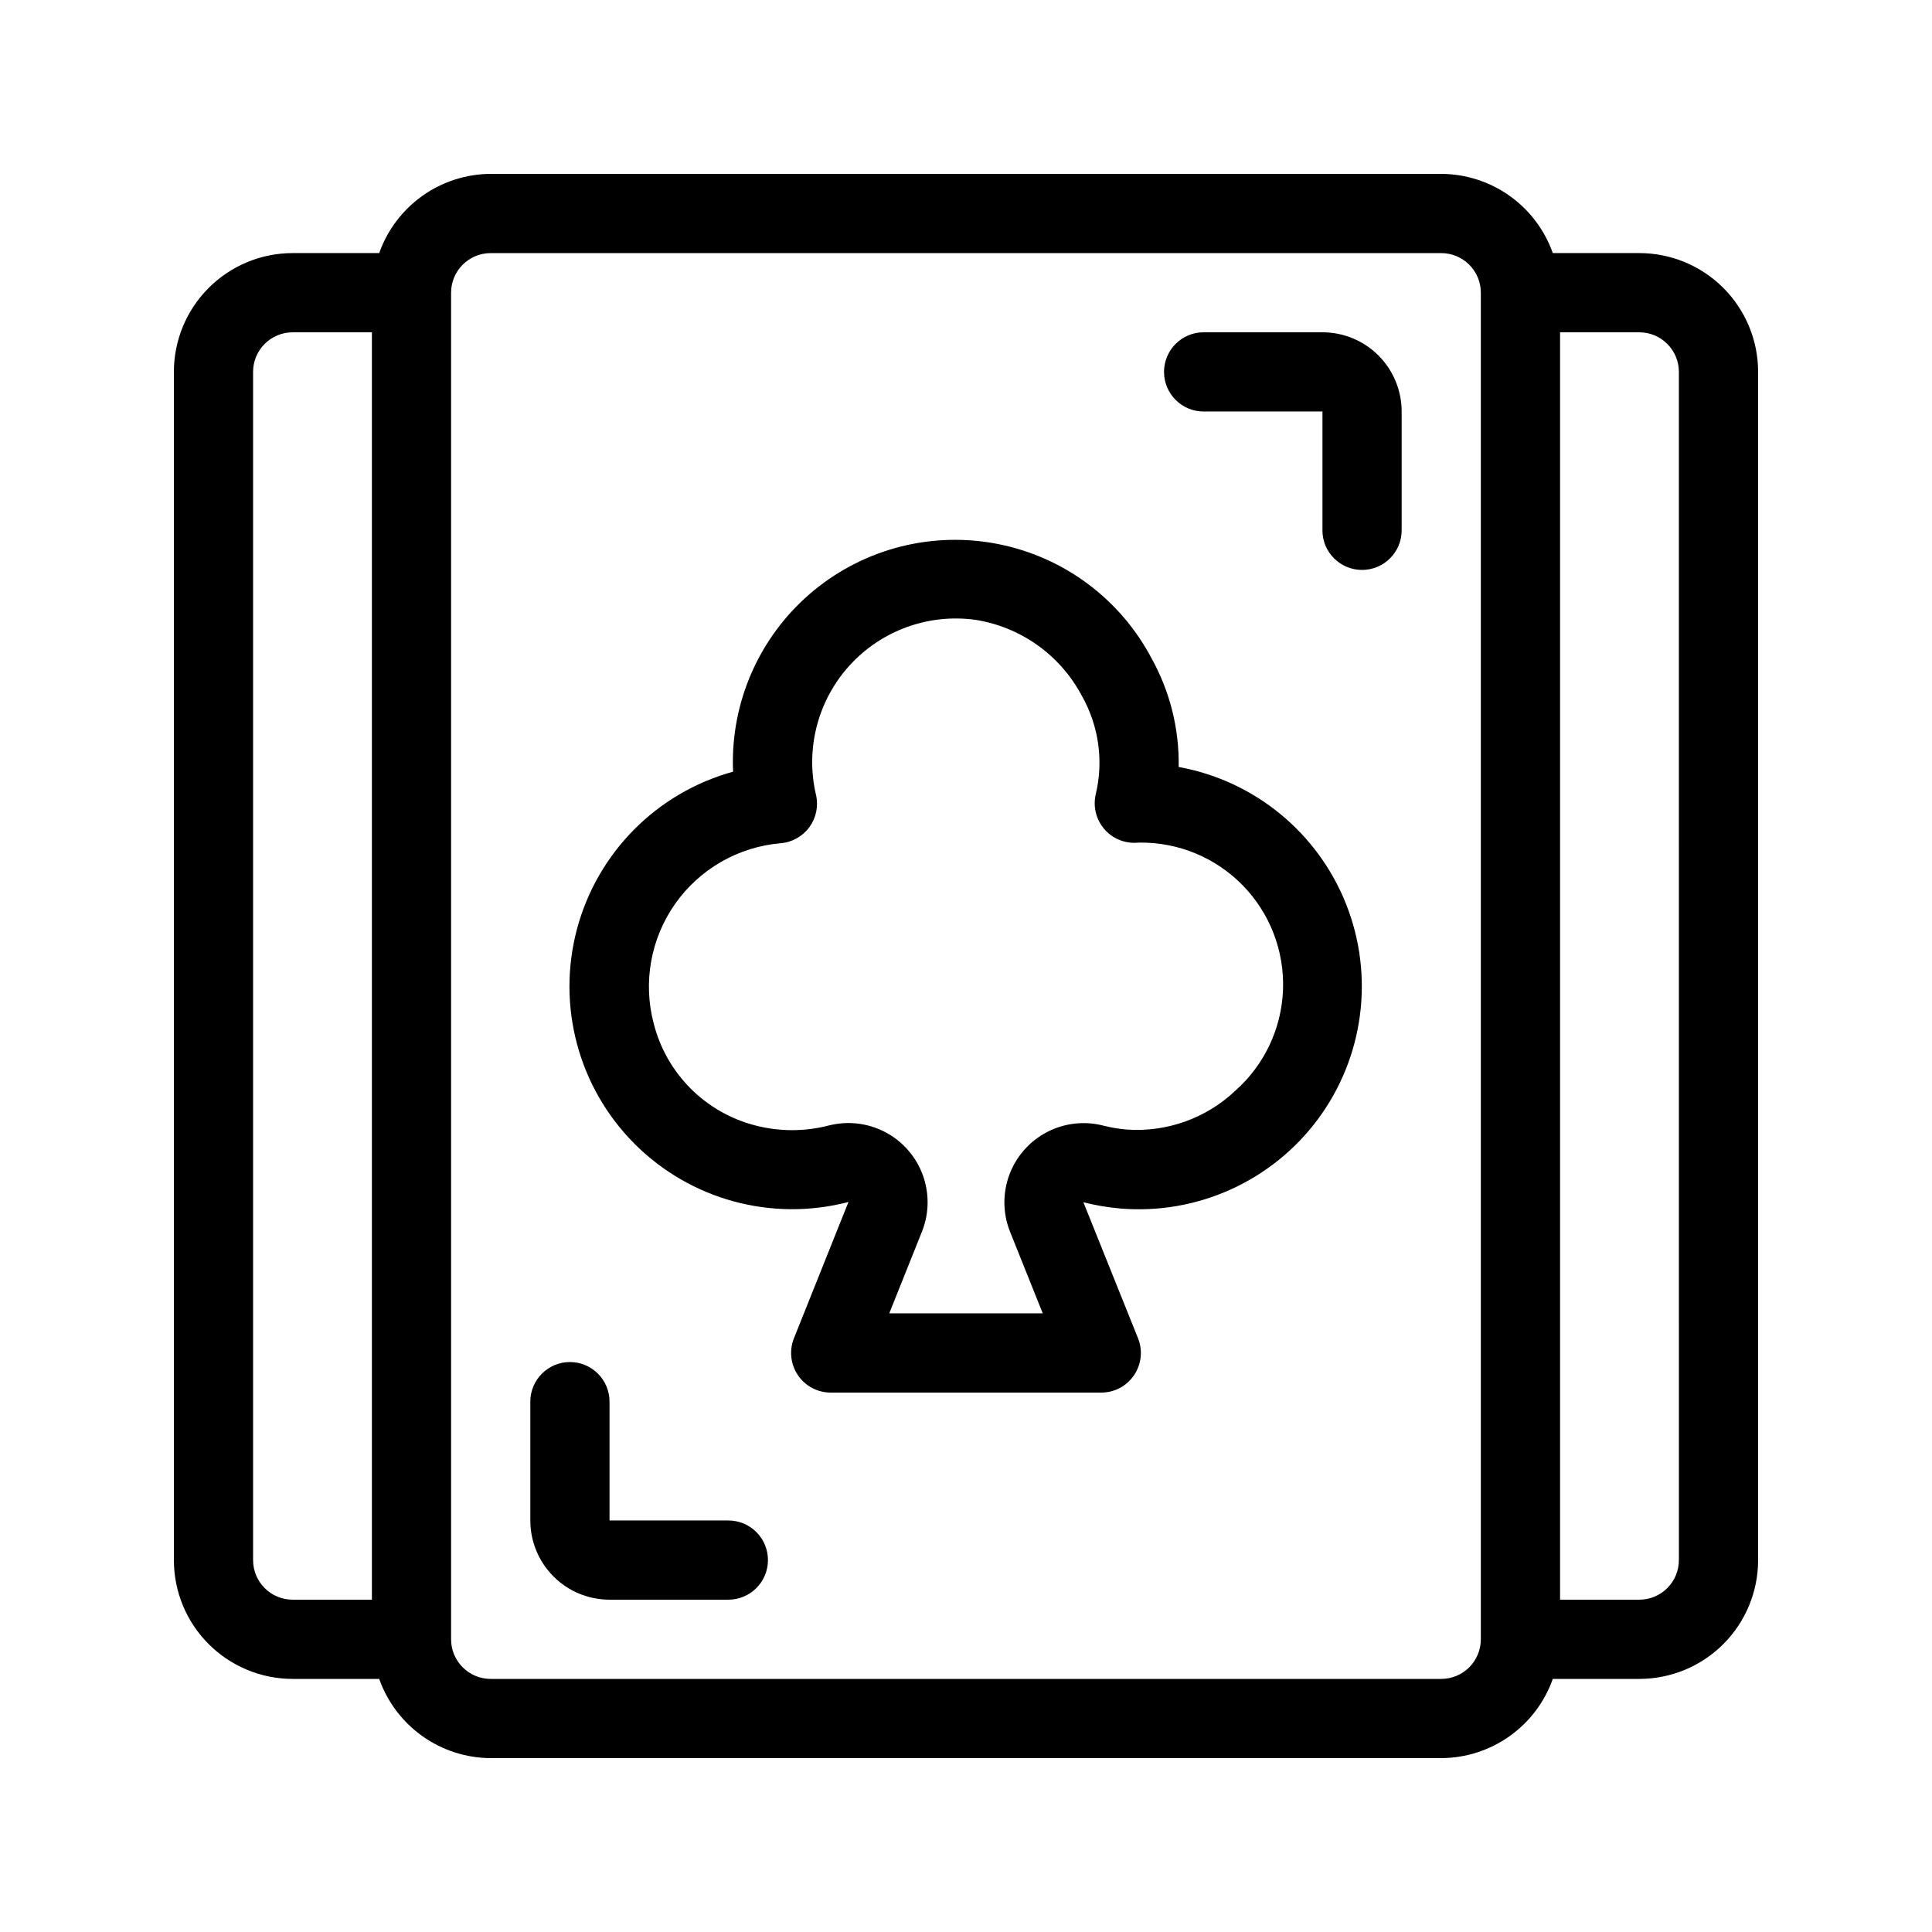 <?xml version="1.0" encoding="UTF-8"?>
<!-- Uploaded to: ICON Repo, www.iconrepo.com, Generator: ICON Repo Mixer Tools -->
<svg fill="#000000" width="800px" height="800px" version="1.1" viewBox="144 144 512 512" xmlns="http://www.w3.org/2000/svg">
 <g>
  <path d="m578.43 211.07h-22.922c-2.164-6.117-6.164-11.418-11.453-15.176-5.293-3.758-11.613-5.789-18.105-5.816h-251.9c-6.488 0.027-12.812 2.059-18.102 5.816-5.293 3.758-9.293 9.059-11.457 15.176h-22.922c-8.352 0-16.359 3.316-22.266 9.223s-9.223 13.914-9.223 22.266v314.88c0 8.352 3.316 16.363 9.223 22.266 5.906 5.906 13.914 9.223 22.266 9.223h22.922c2.164 6.121 6.164 11.422 11.457 15.176 5.289 3.758 11.613 5.789 18.102 5.816h251.9c6.492-0.027 12.812-2.059 18.105-5.816 5.289-3.754 9.289-9.055 11.453-15.176h22.922c8.352 0 16.363-3.316 22.266-9.223 5.906-5.902 9.223-13.914 9.223-22.266v-314.88c0-8.352-3.316-16.359-9.223-22.266-5.902-5.906-13.914-9.223-22.266-9.223zm-367.36 346.37v-314.88c0-5.797 4.699-10.496 10.496-10.496h20.992v335.87h-20.992c-5.797 0-10.496-4.699-10.496-10.496zm314.88 31.488h-251.91c-5.797 0-10.496-4.699-10.496-10.496v-356.86c0-5.797 4.699-10.496 10.496-10.496h251.9c2.785 0 5.457 1.105 7.422 3.074 1.969 1.969 3.074 4.637 3.074 7.422v356.86c0 2.785-1.105 5.453-3.074 7.422-1.965 1.969-4.637 3.074-7.422 3.074zm62.977-31.488h-0.004c0 2.785-1.105 5.453-3.074 7.422s-4.637 3.074-7.422 3.074h-20.992v-335.87h20.992c2.785 0 5.453 1.105 7.422 3.074s3.074 4.637 3.074 7.422z"/>
  <path d="m494.46 232.06h-31.484c-5.797 0-10.496 4.699-10.496 10.496s4.699 10.496 10.496 10.496h31.488v31.488h-0.004c0 5.797 4.699 10.496 10.496 10.496s10.496-4.699 10.496-10.496v-31.488c0-5.566-2.211-10.906-6.148-14.844-3.934-3.938-9.273-6.148-14.844-6.148z"/>
  <path d="m337.02 546.94h-31.488v-31.488c0-5.797-4.699-10.496-10.496-10.496-5.797 0-10.496 4.699-10.496 10.496v31.488c0 5.57 2.211 10.91 6.148 14.844 3.938 3.938 9.273 6.148 14.844 6.148h31.488c5.797 0 10.496-4.699 10.496-10.496s-4.699-10.496-10.496-10.496z"/>
  <path d="m456.36 347.26c0.176-10.098-2.316-20.066-7.234-28.887-8.27-15.609-23.109-26.68-40.426-30.156-17.316-3.481-35.281 0.996-48.941 12.199-13.656 11.199-21.566 27.941-21.543 45.602 0 0.832 0.02 1.66 0.062 2.488-20.242 5.57-36.004 21.477-41.391 41.773-5.387 20.293 0.41 41.922 15.227 56.797 14.82 14.879 36.422 20.766 56.738 15.461l-14.453 36.125c-1.289 3.234-0.895 6.898 1.059 9.781 1.953 2.887 5.211 4.609 8.695 4.609h71.688c3.481 0 6.738-1.723 8.691-4.609 1.953-2.883 2.352-6.547 1.059-9.781l-14.484-36.055c3.211 0.82 6.481 1.375 9.781 1.66 20.363 1.703 40.16-7.238 52.348-23.637 12.188-16.402 15.035-37.938 7.527-56.941-7.504-19.008-24.297-32.785-44.402-36.43zm15.008 85.793c-7.699 7.289-18.098 11.02-28.676 10.297-2.125-0.168-4.231-0.52-6.297-1.051-5.019-1.289-10.344-0.68-14.938 1.719-4.598 2.398-8.145 6.414-9.957 11.27-1.812 4.856-1.766 10.215 0.133 15.035l8.703 21.727h-40.672l8.691-21.727c1.906-4.82 1.961-10.172 0.152-15.031-1.805-4.859-5.348-8.879-9.938-11.281-4.594-2.406-9.91-3.023-14.934-1.742-6.367 1.645-13.051 1.645-19.418 0-6.516-1.664-12.465-5.055-17.215-9.816-4.75-4.766-8.125-10.719-9.77-17.242-2.875-10.895-0.785-22.5 5.703-31.711 6.492-9.207 16.719-15.078 27.945-16.035 3.043-0.25 5.82-1.812 7.621-4.277 1.797-2.465 2.434-5.59 1.742-8.559-2.856-12.203 0.484-25.031 8.922-34.297 8.438-9.262 20.898-13.781 33.312-12.074 12.039 1.887 22.484 9.336 28.195 20.098 4.512 7.934 5.836 17.285 3.703 26.156-0.715 3.117 0.027 6.391 2.019 8.891 1.992 2.504 5.016 3.957 8.215 3.957l1.375-0.062c10.289-0.121 20.176 3.977 27.363 11.34 7.184 7.367 11.039 17.352 10.664 27.633-0.375 10.285-4.945 19.965-12.648 26.785z"/>
 </g>
</svg>